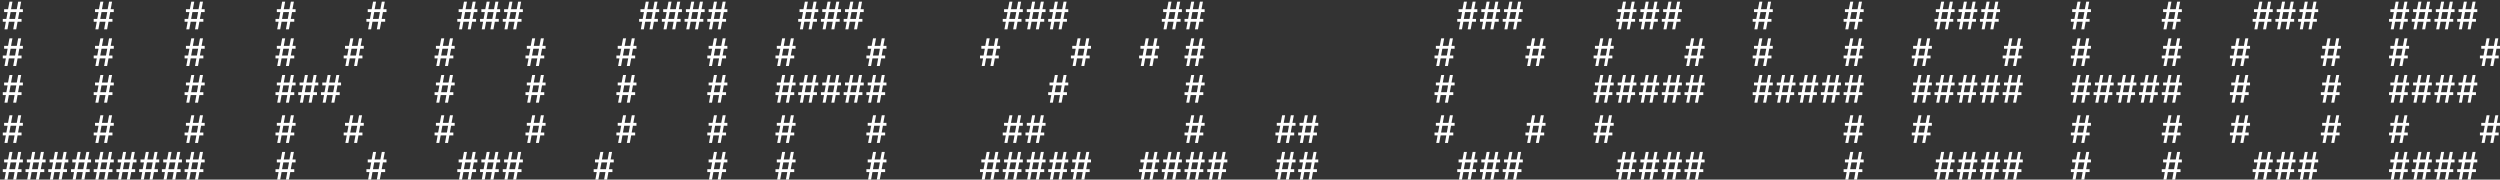 <?xml version="1.0" encoding="UTF-8"?> <svg xmlns="http://www.w3.org/2000/svg" width="682" height="49" viewBox="0 0 682 49" fill="none"><rect x="0" y="0" width="682" height="49" fill="#333333" stroke="none"/><path d="M1.226 8L1.599 5.932H0.761V5.157H1.733L2.074 3.296H1.123V2.51H2.198L2.581 0.452H3.398L3.015 2.51H4.576L4.959 0.452H5.776L5.393 2.51H6.241V3.296H5.269L4.928 5.157H5.879V5.932H4.794L4.421 8H3.605L3.977 5.932H2.416L2.043 8H1.226ZM2.55 5.157H4.111L4.452 3.296H2.891L2.55 5.157ZM26.025 8L26.397 5.932H25.56V5.157H26.532L26.873 3.296H25.922V2.51H26.997L27.38 0.452H28.196L27.814 2.51H29.375L29.758 0.452H30.575L30.192 2.51H31.04V3.296H30.068L29.727 5.157H30.678V5.932H29.592L29.22 8H28.403L28.775 5.932H27.214L26.842 8H26.025ZM27.349 5.157H28.91L29.251 3.296H27.69L27.349 5.157ZM50.824 8L51.196 5.932H50.358V5.157H51.33L51.672 3.296H50.72V2.51H51.796L52.178 0.452H52.995L52.612 2.51H54.174L54.556 0.452H55.373L54.991 2.51H55.838V3.296H54.867L54.525 5.157H55.477V5.932H54.391L54.019 8H53.202L53.574 5.932H52.013L51.641 8H50.824ZM52.147 5.157H53.709L54.05 3.296H52.488L52.147 5.157ZM75.622 8L75.995 5.932H75.157V5.157H76.129L76.47 3.296H75.519V2.51H76.594L76.977 0.452H77.794L77.411 2.51H78.972L79.355 0.452H80.172L79.789 2.51H80.637V3.296H79.665L79.324 5.157H80.275V5.932H79.189L78.817 8H78.001L78.373 5.932H76.811L76.439 8H75.622ZM76.946 5.157H78.507L78.848 3.296H77.287L76.946 5.157ZM100.421 8L100.793 5.932H99.956V5.157H100.928L101.269 3.296H100.318V2.51H101.393L101.775 0.452H102.592L102.21 2.51H103.771L104.154 0.452H104.97L104.588 2.51H105.436V3.296H104.464L104.123 5.157H105.074V5.932H103.988L103.616 8H102.799L103.171 5.932H101.61L101.238 8H100.421ZM101.744 5.157H103.306L103.647 3.296H102.086L101.744 5.157ZM125.22 8L125.592 5.932H124.754V5.157H125.726L126.067 3.296H125.116V2.51H126.192L126.574 0.452H127.391L127.008 2.51H128.57L128.952 0.452H129.769L129.386 2.51H130.234V3.296H129.262L128.921 5.157H129.872V5.932H128.787L128.415 8H127.598L127.97 5.932H126.409L126.036 8H125.22ZM126.543 5.157H128.104L128.446 3.296H126.884L126.543 5.157ZM131.419 8L131.792 5.932H130.954V5.157H131.926L132.267 3.296H131.316V2.51H132.391L132.774 0.452H133.591L133.208 2.51H134.769L135.152 0.452H135.969L135.586 2.51H136.434V3.296H135.462L135.121 5.157H136.072V5.932H134.986L134.614 8H133.797L134.17 5.932H132.608L132.236 8H131.419ZM132.743 5.157H134.304L134.645 3.296H133.084L132.743 5.157ZM137.619 8L137.991 5.932H137.154V5.157H138.126L138.467 3.296H137.516V2.51H138.591L138.973 0.452H139.79L139.408 2.51H140.969L141.352 0.452H142.168L141.786 2.51H142.634V3.296H141.662L141.321 5.157H142.272V5.932H141.186L140.814 8H139.997L140.369 5.932H138.808L138.436 8H137.619ZM138.942 5.157H140.504L140.845 3.296H139.284L138.942 5.157ZM174.817 8L175.189 5.932H174.352V5.157H175.324L175.665 3.296H174.714V2.51H175.789L176.171 0.452H176.988L176.606 2.51H178.167L178.549 0.452H179.366L178.984 2.51H179.832V3.296H178.86L178.518 5.157H179.47V5.932H178.384L178.012 8H177.195L177.567 5.932H176.006L175.634 8H174.817ZM176.14 5.157H177.702L178.043 3.296H176.482L176.14 5.157ZM181.017 8L181.389 5.932H180.551V5.157H181.523L181.864 3.296H180.913V2.51H181.988L182.371 0.452H183.188L182.805 2.51H184.367L184.749 0.452H185.566L185.183 2.51H186.031V3.296H185.059L184.718 5.157H185.669V5.932H184.584L184.211 8H183.395L183.767 5.932H182.206L181.833 8H181.017ZM182.34 5.157H183.901L184.242 3.296H182.681L182.34 5.157ZM187.216 8L187.588 5.932H186.751V5.157H187.723L188.064 3.296H187.113V2.51H188.188L188.571 0.452H189.388L189.005 2.51H190.566L190.949 0.452H191.766L191.383 2.51H192.231V3.296H191.259L190.918 5.157H191.869V5.932H190.783L190.411 8H189.594L189.967 5.932H188.405L188.033 8H187.216ZM188.54 5.157H190.101L190.442 3.296H188.881L188.54 5.157ZM193.416 8L193.788 5.932H192.951V5.157H193.923L194.264 3.296H193.312V2.51H194.388L194.77 0.452H195.587L195.205 2.51H196.766L197.148 0.452H197.965L197.583 2.51H198.431V3.296H197.459L197.117 5.157H198.069V5.932H196.983L196.611 8H195.794L196.166 5.932H194.605L194.233 8H193.416ZM194.739 5.157H196.301L196.642 3.296H195.081L194.739 5.157ZM218.215 8L218.587 5.932H217.749V5.157H218.721L219.062 3.296H218.111V2.51H219.186L219.569 0.452H220.386L220.003 2.51H221.565L221.947 0.452H222.764L222.381 2.51H223.229V3.296H222.257L221.916 5.157H222.867V5.932H221.782L221.409 8H220.593L220.965 5.932H219.404L219.031 8H218.215ZM219.538 5.157H221.099L221.44 3.296H219.879L219.538 5.157ZM224.414 8L224.786 5.932H223.949V5.157H224.921L225.262 3.296H224.311V2.51H225.386L225.769 0.452H226.585L226.203 2.51H227.764L228.147 0.452H228.964L228.581 2.51H229.429V3.296H228.457L228.116 5.157H229.067V5.932H227.981L227.609 8H226.792L227.164 5.932H225.603L225.231 8H224.414ZM225.738 5.157H227.299L227.64 3.296H226.079L225.738 5.157ZM230.614 8L230.986 5.932H230.149V5.157H231.12L231.462 3.296H230.51V2.51H231.586L231.968 0.452H232.785L232.403 2.51H233.964L234.346 0.452H235.163L234.781 2.51H235.628V3.296H234.657L234.315 5.157H235.267V5.932H234.181L233.809 8H232.992L233.364 5.932H231.803L231.431 8H230.614ZM231.937 5.157H233.499L233.84 3.296H232.279L231.937 5.157ZM274.011 8L274.384 5.932H273.546V5.157H274.518L274.859 3.296H273.908V2.51H274.983L275.366 0.452H276.183L275.8 2.51H277.361L277.744 0.452H278.561L278.178 2.51H279.026V3.296H278.054L277.713 5.157H278.664V5.932H277.579L277.206 8H276.39L276.762 5.932H275.2L274.828 8H274.011ZM275.335 5.157H276.896L277.237 3.296H275.676L275.335 5.157ZM280.211 8L280.583 5.932H279.746V5.157H280.718L281.059 3.296H280.108V2.51H281.183L281.566 0.452H282.382L282 2.51H283.561L283.944 0.452H284.76L284.378 2.51H285.226V3.296H284.254L283.913 5.157H284.864V5.932H283.778L283.406 8H282.589L282.961 5.932H281.4L281.028 8H280.211ZM281.535 5.157H283.096L283.437 3.296H281.876L281.535 5.157ZM286.411 8L286.783 5.932H285.946V5.157H286.917L287.259 3.296H286.307V2.51H287.383L287.765 0.452H288.582L288.2 2.51H289.761L290.143 0.452H290.96L290.578 2.51H291.425V3.296H290.454L290.112 5.157H291.064V5.932H289.978L289.606 8H288.789L289.161 5.932H287.6L287.228 8H286.411ZM287.734 5.157H289.295L289.637 3.296H288.075L287.734 5.157ZM317.409 8L317.781 5.932H316.944V5.157H317.916L318.257 3.296H317.306V2.51H318.381L318.764 0.452H319.58L319.198 2.51H320.759L321.142 0.452H321.958L321.576 2.51H322.424V3.296H321.452L321.111 5.157H322.062V5.932H320.976L320.604 8H319.787L320.159 5.932H318.598L318.226 8H317.409ZM318.733 5.157H320.294L320.635 3.296H319.074L318.733 5.157ZM323.609 8L323.981 5.932H323.143V5.157H324.115L324.457 3.296H323.505V2.51H324.581L324.963 0.452H325.78L325.397 2.51H326.959L327.341 0.452H328.158L327.776 2.51H328.623V3.296H327.651L327.31 5.157H328.261V5.932H327.176L326.804 8H325.987L326.359 5.932H324.798L324.426 8H323.609ZM324.932 5.157H326.493L326.835 3.296H325.273L324.932 5.157ZM398.005 8L398.377 5.932H397.539V5.157H398.511L398.852 3.296H397.901V2.51H398.977L399.359 0.452H400.176L399.793 2.51H401.355L401.737 0.452H402.554L402.171 2.51H403.019V3.296H402.047L401.706 5.157H402.657V5.932H401.572L401.2 8H400.383L400.755 5.932H399.194L398.821 8H398.005ZM399.328 5.157H400.889L401.231 3.296H399.669L399.328 5.157ZM404.204 8L404.576 5.932H403.739V5.157H404.711L405.052 3.296H404.101V2.51H405.176L405.559 0.452H406.376L405.993 2.51H407.554L407.937 0.452H408.754L408.371 2.51H409.219V3.296H408.247L407.906 5.157H408.857V5.932H407.771L407.399 8H406.582L406.955 5.932H405.393L405.021 8H404.204ZM405.528 5.157H407.089L407.43 3.296H405.869L405.528 5.157ZM410.404 8L410.776 5.932H409.939V5.157H410.911L411.252 3.296H410.301V2.51H411.376L411.758 0.452H412.575L412.193 2.51H413.754L414.136 0.452H414.953L414.571 2.51H415.419V3.296H414.447L414.105 5.157H415.057V5.932H413.971L413.599 8H412.782L413.154 5.932H411.593L411.221 8H410.404ZM411.727 5.157H413.289L413.63 3.296H412.069L411.727 5.157ZM441.402 8L441.774 5.932H440.937V5.157H441.909L442.25 3.296H441.299V2.51H442.374L442.757 0.452H443.574L443.191 2.51H444.752L445.135 0.452H445.952L445.569 2.51H446.417V3.296H445.445L445.104 5.157H446.055V5.932H444.969L444.597 8H443.78L444.153 5.932H442.591L442.219 8H441.402ZM442.726 5.157H444.287L444.628 3.296H443.067L442.726 5.157ZM447.602 8L447.974 5.932H447.137V5.157H448.109L448.45 3.296H447.498V2.51H448.574L448.956 0.452H449.773L449.391 2.51H450.952L451.334 0.452H452.151L451.769 2.51H452.617V3.296H451.645L451.303 5.157H452.255V5.932H451.169L450.797 8H449.98L450.352 5.932H448.791L448.419 8H447.602ZM448.925 5.157H450.487L450.828 3.296H449.267L448.925 5.157ZM453.802 8L454.174 5.932H453.336V5.157H454.308L454.649 3.296H453.698V2.51H454.773L455.156 0.452H455.973L455.59 2.51H457.152L457.534 0.452H458.351L457.968 2.51H458.816V3.296H457.844L457.503 5.157H458.454V5.932H457.369L456.996 8H456.18L456.552 5.932H454.991L454.618 8H453.802ZM455.125 5.157H456.686L457.027 3.296H455.466L455.125 5.157ZM478.6 8L478.972 5.932H478.135V5.157H479.107L479.448 3.296H478.497V2.51H479.572L479.955 0.452H480.771L480.389 2.51H481.95L482.333 0.452H483.15L482.767 2.51H483.615V3.296H482.643L482.302 5.157H483.253V5.932H482.167L481.795 8H480.978L481.35 5.932H479.789L479.417 8H478.6ZM479.924 5.157H481.485L481.826 3.296H480.265L479.924 5.157ZM503.399 8L503.771 5.932H502.934V5.157H503.905L504.247 3.296H503.295V2.51H504.371L504.753 0.452H505.57L505.188 2.51H506.749L507.131 0.452H507.948L507.566 2.51H508.413V3.296H507.442L507.1 5.157H508.052V5.932H506.966L506.594 8H505.777L506.149 5.932H504.588L504.216 8H503.399ZM504.722 5.157H506.284L506.625 3.296H505.063L504.722 5.157ZM528.197 8L528.57 5.932H527.732V5.157H528.704L529.045 3.296H528.094V2.51H529.169L529.552 0.452H530.369L529.986 2.51H531.547L531.93 0.452H532.747L532.364 2.51H533.212V3.296H532.24L531.899 5.157H532.85V5.932H531.765L531.392 8H530.576L530.948 5.932H529.387L529.014 8H528.197ZM529.521 5.157H531.082L531.423 3.296H529.862L529.521 5.157ZM534.397 8L534.769 5.932H533.932V5.157H534.904L535.245 3.296H534.294V2.51H535.369L535.752 0.452H536.568L536.186 2.51H537.747L538.13 0.452H538.946L538.564 2.51H539.412V3.296H538.44L538.099 5.157H539.05V5.932H537.964L537.592 8H536.775L537.147 5.932H535.586L535.214 8H534.397ZM535.721 5.157H537.282L537.623 3.296H536.062L535.721 5.157ZM540.597 8L540.969 5.932H540.131V5.157H541.103L541.445 3.296H540.493V2.51H541.569L541.951 0.452H542.768L542.385 2.51H543.947L544.329 0.452H545.146L544.764 2.51H545.611V3.296H544.639L544.298 5.157H545.25V5.932H544.164L543.792 8H542.975L543.347 5.932H541.786L541.414 8H540.597ZM541.92 5.157H543.481L543.823 3.296H542.261L541.92 5.157ZM565.395 8L565.768 5.932H564.93V5.157H565.902L566.243 3.296H565.292V2.51H566.367L566.75 0.452H567.567L567.184 2.51H568.745L569.128 0.452H569.945L569.562 2.51H570.41V3.296H569.438L569.097 5.157H570.048V5.932H568.963L568.59 8H567.773L568.146 5.932H566.584L566.212 8H565.395ZM566.719 5.157H568.28L568.621 3.296H567.06L566.719 5.157ZM590.194 8L590.566 5.932H589.729V5.157H590.701L591.042 3.296H590.091V2.51H591.166L591.549 0.452H592.365L591.983 2.51H593.544L593.927 0.452H594.743L594.361 2.51H595.209V3.296H594.237L593.896 5.157H594.847V5.932H593.761L593.389 8H592.572L592.944 5.932H591.383L591.011 8H590.194ZM591.517 5.157H593.079L593.42 3.296H591.859L591.517 5.157ZM614.993 8L615.365 5.932H614.527V5.157H615.499L615.841 3.296H614.889V2.51H615.965L616.347 0.452H617.164L616.781 2.51H618.343L618.725 0.452H619.542L619.16 2.51H620.007V3.296H619.035L618.694 5.157H619.645V5.932H618.56L618.188 8H617.371L617.743 5.932H616.182L615.81 8H614.993ZM616.316 5.157H617.877L618.219 3.296H616.657L616.316 5.157ZM621.192 8L621.565 5.932H620.727V5.157H621.699L622.04 3.296H621.089V2.51H622.164L622.547 0.452H623.364L622.981 2.51H624.542L624.925 0.452H625.742L625.359 2.51H626.207V3.296H625.235L624.894 5.157H625.845V5.932H624.759L624.387 8H623.57L623.943 5.932H622.381L622.009 8H621.192ZM622.516 5.157H624.077L624.418 3.296H622.857L622.516 5.157ZM627.392 8L627.764 5.932H626.927V5.157H627.899L628.24 3.296H627.289V2.51H628.364L628.746 0.452H629.563L629.181 2.51H630.742L631.125 0.452H631.941L631.559 2.51H632.407V3.296H631.435L631.094 5.157H632.045V5.932H630.959L630.587 8H629.77L630.142 5.932H628.581L628.209 8H627.392ZM628.715 5.157H630.277L630.618 3.296H629.057L628.715 5.157ZM652.191 8L652.563 5.932H651.725V5.157H652.697L653.038 3.296H652.087V2.51H653.163L653.545 0.452H654.362L653.979 2.51H655.541L655.923 0.452H656.74L656.357 2.51H657.205V3.296H656.233L655.892 5.157H656.843V5.932H655.758L655.386 8H654.569L654.941 5.932H653.38L653.007 8H652.191ZM653.514 5.157H655.075L655.417 3.296H653.855L653.514 5.157ZM658.39 8L658.762 5.932H657.925V5.157H658.897L659.238 3.296H658.287V2.51H659.362L659.745 0.452H660.562L660.179 2.51H661.74L662.123 0.452H662.94L662.557 2.51H663.405V3.296H662.433L662.092 5.157H663.043V5.932H661.957L661.585 8H660.768L661.141 5.932H659.579L659.207 8H658.39ZM659.714 5.157H661.275L661.616 3.296H660.055L659.714 5.157ZM664.59 8L664.962 5.932H664.125V5.157H665.097L665.438 3.296H664.487V2.51H665.562L665.944 0.452H666.761L666.379 2.51H667.94L668.322 0.452H669.139L668.757 2.51H669.605V3.296H668.633L668.291 5.157H669.243V5.932H668.157L667.785 8H666.968L667.34 5.932H665.779L665.407 8H664.59ZM665.913 5.157H667.475L667.816 3.296H666.255L665.913 5.157ZM670.79 8L671.162 5.932H670.324V5.157H671.296L671.637 3.296H670.686V2.51H671.761L672.144 0.452H672.961L672.578 2.51H674.14L674.522 0.452H675.339L674.956 2.51H675.804V3.296H674.832L674.491 5.157H675.442V5.932H674.357L673.984 8H673.168L673.54 5.932H671.979L671.606 8H670.79ZM672.113 5.157H673.674L674.015 3.296H672.454L672.113 5.157ZM1.226 18L1.599 15.932H0.761V15.157H1.733L2.074 13.296H1.123V12.51H2.198L2.581 10.452H3.398L3.015 12.51H4.576L4.959 10.452H5.776L5.393 12.51H6.241V13.296H5.269L4.928 15.157H5.879V15.932H4.794L4.421 18H3.605L3.977 15.932H2.416L2.043 18H1.226ZM2.55 15.157H4.111L4.452 13.296H2.891L2.55 15.157ZM26.025 18L26.397 15.932H25.56V15.157H26.532L26.873 13.296H25.922V12.51H26.997L27.38 10.452H28.196L27.814 12.51H29.375L29.758 10.452H30.575L30.192 12.51H31.04V13.296H30.068L29.727 15.157H30.678V15.932H29.592L29.22 18H28.403L28.775 15.932H27.214L26.842 18H26.025ZM27.349 15.157H28.91L29.251 13.296H27.69L27.349 15.157ZM50.824 18L51.196 15.932H50.358V15.157H51.33L51.672 13.296H50.72V12.51H51.796L52.178 10.452H52.995L52.612 12.51H54.174L54.556 10.452H55.373L54.991 12.51H55.838V13.296H54.867L54.525 15.157H55.477V15.932H54.391L54.019 18H53.202L53.574 15.932H52.013L51.641 18H50.824ZM52.147 15.157H53.709L54.05 13.296H52.488L52.147 15.157ZM75.622 18L75.995 15.932H75.157V15.157H76.129L76.47 13.296H75.519V12.51H76.594L76.977 10.452H77.794L77.411 12.51H78.972L79.355 10.452H80.172L79.789 12.51H80.637V13.296H79.665L79.324 15.157H80.275V15.932H79.189L78.817 18H78.001L78.373 15.932H76.811L76.439 18H75.622ZM76.946 15.157H78.507L78.848 13.296H77.287L76.946 15.157ZM94.221 18L94.594 15.932H93.756V15.157H94.728L95.069 13.296H94.118V12.51H95.193L95.576 10.452H96.393L96.01 12.51H97.571L97.954 10.452H98.771L98.388 12.51H99.236V13.296H98.264L97.923 15.157H98.874V15.932H97.788L97.416 18H96.599L96.972 15.932H95.41L95.038 18H94.221ZM95.545 15.157H97.106L97.447 13.296H95.886L95.545 15.157ZM119.02 18L119.392 15.932H118.555V15.157H119.527L119.868 13.296H118.917V12.51H119.992L120.374 10.452H121.191L120.809 12.51H122.37L122.753 10.452H123.569L123.187 12.51H124.035V13.296H123.063L122.722 15.157H123.673V15.932H122.587L122.215 18H121.398L121.77 15.932H120.209L119.837 18H119.02ZM120.343 15.157H121.905L122.246 13.296H120.685L120.343 15.157ZM143.819 18L144.191 15.932H143.353V15.157H144.325L144.666 13.296H143.715V12.51H144.791L145.173 10.452H145.99L145.607 12.51H147.169L147.551 10.452H148.368L147.985 12.51H148.833V13.296H147.861L147.52 15.157H148.471V15.932H147.386L147.014 18H146.197L146.569 15.932H145.008L144.635 18H143.819ZM145.142 15.157H146.703L147.045 13.296H145.483L145.142 15.157ZM168.617 18L168.989 15.932H168.152V15.157H169.124L169.465 13.296H168.514V12.51H169.589L169.972 10.452H170.789L170.406 12.51H171.967L172.35 10.452H173.167L172.784 12.51H173.632V13.296H172.66L172.319 15.157H173.27V15.932H172.184L171.812 18H170.995L171.368 15.932H169.806L169.434 18H168.617ZM169.941 15.157H171.502L171.843 13.296H170.282L169.941 15.157ZM193.416 18L193.788 15.932H192.951V15.157H193.923L194.264 13.296H193.312V12.51H194.388L194.77 10.452H195.587L195.205 12.51H196.766L197.148 10.452H197.965L197.583 12.51H198.431V13.296H197.459L197.117 15.157H198.069V15.932H196.983L196.611 18H195.794L196.166 15.932H194.605L194.233 18H193.416ZM194.739 15.157H196.301L196.642 13.296H195.081L194.739 15.157ZM212.015 18L212.387 15.932H211.55V15.157H212.521L212.863 13.296H211.911V12.51H212.987L213.369 10.452H214.186L213.804 12.51H215.365L215.747 10.452H216.564L216.182 12.51H217.03V13.296H216.058L215.716 15.157H216.668V15.932H215.582L215.21 18H214.393L214.765 15.932H213.204L212.832 18H212.015ZM213.338 15.157H214.9L215.241 13.296H213.68L213.338 15.157ZM236.813 18L237.186 15.932H236.348V15.157H237.32L237.661 13.296H236.71V12.51H237.785L238.168 10.452H238.985L238.602 12.51H240.163L240.546 10.452H241.363L240.98 12.51H241.828V13.296H240.856L240.515 15.157H241.466V15.932H240.381L240.008 18H239.192L239.564 15.932H238.003L237.63 18H236.813ZM238.137 15.157H239.698L240.039 13.296H238.478L238.137 15.157ZM267.812 18L268.184 15.932H267.347V15.157H268.318L268.66 13.296H267.708V12.51H268.784L269.166 10.452H269.983L269.601 12.51H271.162L271.544 10.452H272.361L271.979 12.51H272.826V13.296H271.855L271.513 15.157H272.465V15.932H271.379L271.007 18H270.19L270.562 15.932H269.001L268.629 18H267.812ZM269.135 15.157H270.696L271.038 13.296H269.476L269.135 15.157ZM292.61 18L292.983 15.932H292.145V15.157H293.117L293.458 13.296H292.507V12.51H293.582L293.965 10.452H294.782L294.399 12.51H295.96L296.343 10.452H297.16L296.777 12.51H297.625V13.296H296.653L296.312 15.157H297.263V15.932H296.178L295.805 18H294.989L295.361 15.932H293.799L293.427 18H292.61ZM293.934 15.157H295.495L295.836 13.296H294.275L293.934 15.157ZM311.209 18L311.582 15.932H310.744V15.157H311.716L312.057 13.296H311.106V12.51H312.181L312.564 10.452H313.381L312.998 12.51H314.559L314.942 10.452H315.759L315.376 12.51H316.224V13.296H315.252L314.911 15.157H315.862V15.932H314.777L314.404 18H313.587L313.96 15.932H312.398L312.026 18H311.209ZM312.533 15.157H314.094L314.435 13.296H312.874L312.533 15.157ZM323.609 18L323.981 15.932H323.143V15.157H324.115L324.457 13.296H323.505V12.51H324.581L324.963 10.452H325.78L325.397 12.51H326.959L327.341 10.452H328.158L327.776 12.51H328.623V13.296H327.651L327.31 15.157H328.261V15.932H327.176L326.804 18H325.987L326.359 15.932H324.798L324.426 18H323.609ZM324.932 15.157H326.493L326.835 13.296H325.273L324.932 15.157ZM391.805 18L392.177 15.932H391.34V15.157H392.312L392.653 13.296H391.702V12.51H392.777L393.159 10.452H393.976L393.594 12.51H395.155L395.538 10.452H396.354L395.972 12.51H396.82V13.296H395.848L395.506 15.157H396.458V15.932H395.372L395 18H394.183L394.555 15.932H392.994L392.622 18H391.805ZM393.128 15.157H394.69L395.031 13.296H393.47L393.128 15.157ZM416.604 18L416.976 15.932H416.138V15.157H417.11L417.451 13.296H416.5V12.51H417.576L417.958 10.452H418.775L418.392 12.51H419.954L420.336 10.452H421.153L420.77 12.51H421.618V13.296H420.646L420.305 15.157H421.256V15.932H420.171L419.798 18H418.982L419.354 15.932H417.793L417.42 18H416.604ZM417.927 15.157H419.488L419.83 13.296H418.268L417.927 15.157ZM435.203 18L435.575 15.932H434.737V15.157H435.709L436.05 13.296H435.099V12.51H436.174L436.557 10.452H437.374L436.991 12.51H438.553L438.935 10.452H439.752L439.369 12.51H440.217V13.296H439.245L438.904 15.157H439.855V15.932H438.77L438.397 18H437.581L437.953 15.932H436.392L436.019 18H435.203ZM436.526 15.157H438.087L438.428 13.296H436.867L436.526 15.157ZM460.001 18L460.373 15.932H459.536V15.157H460.508L460.849 13.296H459.898V12.51H460.973L461.356 10.452H462.172L461.79 12.51H463.351L463.734 10.452H464.551L464.168 12.51H465.016V13.296H464.044L463.703 15.157H464.654V15.932H463.568L463.196 18H462.379L462.752 15.932H461.19L460.818 18H460.001ZM461.325 15.157H462.886L463.227 13.296H461.666L461.325 15.157ZM478.6 18L478.972 15.932H478.135V15.157H479.107L479.448 13.296H478.497V12.51H479.572L479.955 10.452H480.771L480.389 12.51H481.95L482.333 10.452H483.15L482.767 12.51H483.615V13.296H482.643L482.302 15.157H483.253V15.932H482.167L481.795 18H480.978L481.35 15.932H479.789L479.417 18H478.6ZM479.924 15.157H481.485L481.826 13.296H480.265L479.924 15.157ZM503.399 18L503.771 15.932H502.934V15.157H503.905L504.247 13.296H503.295V12.51H504.371L504.753 10.452H505.57L505.188 12.51H506.749L507.131 10.452H507.948L507.566 12.51H508.413V13.296H507.442L507.1 15.157H508.052V15.932H506.966L506.594 18H505.777L506.149 15.932H504.588L504.216 18H503.399ZM504.722 15.157H506.284L506.625 13.296H505.063L504.722 15.157ZM521.998 18L522.37 15.932H521.532V15.157H522.504L522.846 13.296H521.894V12.51H522.97L523.352 10.452H524.169L523.786 12.51H525.348L525.73 10.452H526.547L526.165 12.51H527.012V13.296H526.04L525.699 15.157H526.651V15.932H525.565L525.193 18H524.376L524.748 15.932H523.187L522.815 18H521.998ZM523.321 15.157H524.882L525.224 13.296H523.662L523.321 15.157ZM546.796 18L547.169 15.932H546.331V15.157H547.303L547.644 13.296H546.693V12.51H547.768L548.151 10.452H548.968L548.585 12.51H550.146L550.529 10.452H551.346L550.963 12.51H551.811V13.296H550.839L550.498 15.157H551.449V15.932H550.364L549.991 18H549.174L549.547 15.932H547.985L547.613 18H546.796ZM548.12 15.157H549.681L550.022 13.296H548.461L548.12 15.157ZM565.395 18L565.768 15.932H564.93V15.157H565.902L566.243 13.296H565.292V12.51H566.367L566.75 10.452H567.567L567.184 12.51H568.745L569.128 10.452H569.945L569.562 12.51H570.41V13.296H569.438L569.097 15.157H570.048V15.932H568.963L568.59 18H567.773L568.146 15.932H566.584L566.212 18H565.395ZM566.719 15.157H568.28L568.621 13.296H567.06L566.719 15.157ZM590.194 18L590.566 15.932H589.729V15.157H590.701L591.042 13.296H590.091V12.51H591.166L591.549 10.452H592.365L591.983 12.51H593.544L593.927 10.452H594.743L594.361 12.51H595.209V13.296H594.237L593.896 15.157H594.847V15.932H593.761L593.389 18H592.572L592.944 15.932H591.383L591.011 18H590.194ZM591.517 15.157H593.079L593.42 13.296H591.859L591.517 15.157ZM608.793 18L609.165 15.932H608.328V15.157H609.3L609.641 13.296H608.69V12.51H609.765L610.147 10.452H610.964L610.582 12.51H612.143L612.526 10.452H613.342L612.96 12.51H613.808V13.296H612.836L612.495 15.157H613.446V15.932H612.36L611.988 18H611.171L611.543 15.932H609.982L609.61 18H608.793ZM610.116 15.157H611.678L612.019 13.296H610.458L610.116 15.157ZM633.592 18L633.964 15.932H633.126V15.157H634.098L634.439 13.296H633.488V12.51H634.564L634.946 10.452H635.763L635.38 12.51H636.942L637.324 10.452H638.141L637.758 12.51H638.606V13.296H637.634L637.293 15.157H638.244V15.932H637.159L636.787 18H635.97L636.342 15.932H634.781L634.408 18H633.592ZM634.915 15.157H636.476L636.818 13.296H635.256L634.915 15.157ZM652.191 18L652.563 15.932H651.725V15.157H652.697L653.038 13.296H652.087V12.51H653.163L653.545 10.452H654.362L653.979 12.51H655.541L655.923 10.452H656.74L656.357 12.51H657.205V13.296H656.233L655.892 15.157H656.843V15.932H655.758L655.386 18H654.569L654.941 15.932H653.38L653.007 18H652.191ZM653.514 15.157H655.075L655.417 13.296H653.855L653.514 15.157ZM676.989 18L677.361 15.932H676.524V15.157H677.496L677.837 13.296H676.886V12.51H677.961L678.344 10.452H679.161L678.778 12.51H680.339L680.722 10.452H681.539L681.156 12.51H682.004V13.296H681.032L680.691 15.157H681.642V15.932H680.556L680.184 18H679.367L679.74 15.932H678.178L677.806 18H676.989ZM678.313 15.157H679.874L680.215 13.296H678.654L678.313 15.157ZM1.226 28L1.599 25.932H0.761V25.157H1.733L2.074 23.296H1.123V22.51H2.198L2.581 20.452H3.398L3.015 22.51H4.576L4.959 20.452H5.776L5.393 22.51H6.241V23.296H5.269L4.928 25.157H5.879V25.932H4.794L4.421 28H3.605L3.977 25.932H2.416L2.043 28H1.226ZM2.55 25.157H4.111L4.452 23.296H2.891L2.55 25.157ZM26.025 28L26.397 25.932H25.56V25.157H26.532L26.873 23.296H25.922V22.51H26.997L27.38 20.452H28.196L27.814 22.51H29.375L29.758 20.452H30.575L30.192 22.51H31.04V23.296H30.068L29.727 25.157H30.678V25.932H29.592L29.22 28H28.403L28.775 25.932H27.214L26.842 28H26.025ZM27.349 25.157H28.91L29.251 23.296H27.69L27.349 25.157ZM50.824 28L51.196 25.932H50.358V25.157H51.33L51.672 23.296H50.72V22.51H51.796L52.178 20.452H52.995L52.612 22.51H54.174L54.556 20.452H55.373L54.991 22.51H55.838V23.296H54.867L54.525 25.157H55.477V25.932H54.391L54.019 28H53.202L53.574 25.932H52.013L51.641 28H50.824ZM52.147 25.157H53.709L54.05 23.296H52.488L52.147 25.157ZM75.622 28L75.995 25.932H75.157V25.157H76.129L76.47 23.296H75.519V22.51H76.594L76.977 20.452H77.794L77.411 22.51H78.972L79.355 20.452H80.172L79.789 22.51H80.637V23.296H79.665L79.324 25.157H80.275V25.932H79.189L78.817 28H78.001L78.373 25.932H76.811L76.439 28H75.622ZM76.946 25.157H78.507L78.848 23.296H77.287L76.946 25.157ZM81.822 28L82.194 25.932H81.357V25.157H82.329L82.67 23.296H81.719V22.51H82.794L83.177 20.452H83.993L83.611 22.51H85.172L85.555 20.452H86.371L85.989 22.51H86.837V23.296H85.865L85.524 25.157H86.475V25.932H85.389L85.017 28H84.2L84.572 25.932H83.011L82.639 28H81.822ZM83.145 25.157H84.707L85.048 23.296H83.487L83.145 25.157ZM88.022 28L88.394 25.932H87.556V25.157H88.528L88.87 23.296H87.918V22.51H88.994L89.376 20.452H90.193L89.81 22.51H91.372L91.754 20.452H92.571L92.189 22.51H93.036V23.296H92.064L91.723 25.157H92.674V25.932H91.589L91.217 28H90.4L90.772 25.932H89.211L88.838 28H88.022ZM89.345 25.157H90.906L91.248 23.296H89.686L89.345 25.157ZM119.02 28L119.392 25.932H118.555V25.157H119.527L119.868 23.296H118.917V22.51H119.992L120.374 20.452H121.191L120.809 22.51H122.37L122.753 20.452H123.569L123.187 22.51H124.035V23.296H123.063L122.722 25.157H123.673V25.932H122.587L122.215 28H121.398L121.77 25.932H120.209L119.837 28H119.02ZM120.343 25.157H121.905L122.246 23.296H120.685L120.343 25.157ZM143.819 28L144.191 25.932H143.353V25.157H144.325L144.666 23.296H143.715V22.51H144.791L145.173 20.452H145.99L145.607 22.51H147.169L147.551 20.452H148.368L147.985 22.51H148.833V23.296H147.861L147.52 25.157H148.471V25.932H147.386L147.014 28H146.197L146.569 25.932H145.008L144.635 28H143.819ZM145.142 25.157H146.703L147.045 23.296H145.483L145.142 25.157ZM168.617 28L168.989 25.932H168.152V25.157H169.124L169.465 23.296H168.514V22.51H169.589L169.972 20.452H170.789L170.406 22.51H171.967L172.35 20.452H173.167L172.784 22.51H173.632V23.296H172.66L172.319 25.157H173.27V25.932H172.184L171.812 28H170.995L171.368 25.932H169.806L169.434 28H168.617ZM169.941 25.157H171.502L171.843 23.296H170.282L169.941 25.157ZM193.416 28L193.788 25.932H192.951V25.157H193.923L194.264 23.296H193.312V22.51H194.388L194.77 20.452H195.587L195.205 22.51H196.766L197.148 20.452H197.965L197.583 22.51H198.431V23.296H197.459L197.117 25.157H198.069V25.932H196.983L196.611 28H195.794L196.166 25.932H194.605L194.233 28H193.416ZM194.739 25.157H196.301L196.642 23.296H195.081L194.739 25.157ZM212.015 28L212.387 25.932H211.55V25.157H212.521L212.863 23.296H211.911V22.51H212.987L213.369 20.452H214.186L213.804 22.51H215.365L215.747 20.452H216.564L216.182 22.51H217.03V23.296H216.058L215.716 25.157H216.668V25.932H215.582L215.21 28H214.393L214.765 25.932H213.204L212.832 28H212.015ZM213.338 25.157H214.9L215.241 23.296H213.68L213.338 25.157ZM218.215 28L218.587 25.932H217.749V25.157H218.721L219.062 23.296H218.111V22.51H219.186L219.569 20.452H220.386L220.003 22.51H221.565L221.947 20.452H222.764L222.381 22.51H223.229V23.296H222.257L221.916 25.157H222.867V25.932H221.782L221.409 28H220.593L220.965 25.932H219.404L219.031 28H218.215ZM219.538 25.157H221.099L221.44 23.296H219.879L219.538 25.157ZM224.414 28L224.786 25.932H223.949V25.157H224.921L225.262 23.296H224.311V22.51H225.386L225.769 20.452H226.585L226.203 22.51H227.764L228.147 20.452H228.964L228.581 22.51H229.429V23.296H228.457L228.116 25.157H229.067V25.932H227.981L227.609 28H226.792L227.164 25.932H225.603L225.231 28H224.414ZM225.738 25.157H227.299L227.64 23.296H226.079L225.738 25.157ZM230.614 28L230.986 25.932H230.149V25.157H231.12L231.462 23.296H230.51V22.51H231.586L231.968 20.452H232.785L232.403 22.51H233.964L234.346 20.452H235.163L234.781 22.51H235.628V23.296H234.657L234.315 25.157H235.267V25.932H234.181L233.809 28H232.992L233.364 25.932H231.803L231.431 28H230.614ZM231.937 25.157H233.499L233.84 23.296H232.279L231.937 25.157ZM236.813 28L237.186 25.932H236.348V25.157H237.32L237.661 23.296H236.71V22.51H237.785L238.168 20.452H238.985L238.602 22.51H240.163L240.546 20.452H241.363L240.98 22.51H241.828V23.296H240.856L240.515 25.157H241.466V25.932H240.381L240.008 28H239.192L239.564 25.932H238.003L237.63 28H236.813ZM238.137 25.157H239.698L240.039 23.296H238.478L238.137 25.157ZM286.411 28L286.783 25.932H285.946V25.157H286.917L287.259 23.296H286.307V22.51H287.383L287.765 20.452H288.582L288.2 22.51H289.761L290.143 20.452H290.96L290.578 22.51H291.425V23.296H290.454L290.112 25.157H291.064V25.932H289.978L289.606 28H288.789L289.161 25.932H287.6L287.228 28H286.411ZM287.734 25.157H289.295L289.637 23.296H288.075L287.734 25.157ZM323.609 28L323.981 25.932H323.143V25.157H324.115L324.457 23.296H323.505V22.51H324.581L324.963 20.452H325.78L325.397 22.51H326.959L327.341 20.452H328.158L327.776 22.51H328.623V23.296H327.651L327.31 25.157H328.261V25.932H327.176L326.804 28H325.987L326.359 25.932H324.798L324.426 28H323.609ZM324.932 25.157H326.493L326.835 23.296H325.273L324.932 25.157ZM391.805 28L392.177 25.932H391.34V25.157H392.312L392.653 23.296H391.702V22.51H392.777L393.159 20.452H393.976L393.594 22.51H395.155L395.538 20.452H396.354L395.972 22.51H396.82V23.296H395.848L395.506 25.157H396.458V25.932H395.372L395 28H394.183L394.555 25.932H392.994L392.622 28H391.805ZM393.128 25.157H394.69L395.031 23.296H393.47L393.128 25.157ZM435.203 28L435.575 25.932H434.737V25.157H435.709L436.05 23.296H435.099V22.51H436.174L436.557 20.452H437.374L436.991 22.51H438.553L438.935 20.452H439.752L439.369 22.51H440.217V23.296H439.245L438.904 25.157H439.855V25.932H438.77L438.397 28H437.581L437.953 25.932H436.392L436.019 28H435.203ZM436.526 25.157H438.087L438.428 23.296H436.867L436.526 25.157ZM441.402 28L441.774 25.932H440.937V25.157H441.909L442.25 23.296H441.299V22.51H442.374L442.757 20.452H443.574L443.191 22.51H444.752L445.135 20.452H445.952L445.569 22.51H446.417V23.296H445.445L445.104 25.157H446.055V25.932H444.969L444.597 28H443.78L444.153 25.932H442.591L442.219 28H441.402ZM442.726 25.157H444.287L444.628 23.296H443.067L442.726 25.157ZM447.602 28L447.974 25.932H447.137V25.157H448.109L448.45 23.296H447.498V22.51H448.574L448.956 20.452H449.773L449.391 22.51H450.952L451.334 20.452H452.151L451.769 22.51H452.617V23.296H451.645L451.303 25.157H452.255V25.932H451.169L450.797 28H449.98L450.352 25.932H448.791L448.419 28H447.602ZM448.925 25.157H450.487L450.828 23.296H449.267L448.925 25.157ZM453.802 28L454.174 25.932H453.336V25.157H454.308L454.649 23.296H453.698V22.51H454.773L455.156 20.452H455.973L455.59 22.51H457.152L457.534 20.452H458.351L457.968 22.51H458.816V23.296H457.844L457.503 25.157H458.454V25.932H457.369L456.996 28H456.18L456.552 25.932H454.991L454.618 28H453.802ZM455.125 25.157H456.686L457.027 23.296H455.466L455.125 25.157ZM460.001 28L460.373 25.932H459.536V25.157H460.508L460.849 23.296H459.898V22.51H460.973L461.356 20.452H462.172L461.79 22.51H463.351L463.734 20.452H464.551L464.168 22.51H465.016V23.296H464.044L463.703 25.157H464.654V25.932H463.568L463.196 28H462.379L462.752 25.932H461.19L460.818 28H460.001ZM461.325 25.157H462.886L463.227 23.296H461.666L461.325 25.157ZM478.6 28L478.972 25.932H478.135V25.157H479.107L479.448 23.296H478.497V22.51H479.572L479.955 20.452H480.771L480.389 22.51H481.95L482.333 20.452H483.15L482.767 22.51H483.615V23.296H482.643L482.302 25.157H483.253V25.932H482.167L481.795 28H480.978L481.35 25.932H479.789L479.417 28H478.6ZM479.924 25.157H481.485L481.826 23.296H480.265L479.924 25.157ZM484.8 28L485.172 25.932H484.335V25.157H485.306L485.648 23.296H484.696V22.51H485.772L486.154 20.452H486.971L486.589 22.51H488.15L488.532 20.452H489.349L488.967 22.51H489.814V23.296H488.843L488.501 25.157H489.453V25.932H488.367L487.995 28H487.178L487.55 25.932H485.989L485.617 28H484.8ZM486.123 25.157H487.685L488.026 23.296H486.464L486.123 25.157ZM490.999 28L491.372 25.932H490.534V25.157H491.506L491.847 23.296H490.896V22.51H491.971L492.354 20.452H493.171L492.788 22.51H494.349L494.732 20.452H495.549L495.166 22.51H496.014V23.296H495.042L494.701 25.157H495.652V25.932H494.567L494.194 28H493.378L493.75 25.932H492.189L491.816 28H490.999ZM492.323 25.157H493.884L494.225 23.296H492.664L492.323 25.157ZM497.199 28L497.571 25.932H496.734V25.157H497.706L498.047 23.296H497.096V22.51H498.171L498.554 20.452H499.37L498.988 22.51H500.549L500.932 20.452H501.749L501.366 22.51H502.214V23.296H501.242L500.901 25.157H501.852V25.932H500.766L500.394 28H499.577L499.949 25.932H498.388L498.016 28H497.199ZM498.523 25.157H500.084L500.425 23.296H498.864L498.523 25.157ZM503.399 28L503.771 25.932H502.934V25.157H503.905L504.247 23.296H503.295V22.51H504.371L504.753 20.452H505.57L505.188 22.51H506.749L507.131 20.452H507.948L507.566 22.51H508.413V23.296H507.442L507.1 25.157H508.052V25.932H506.966L506.594 28H505.777L506.149 25.932H504.588L504.216 28H503.399ZM504.722 25.157H506.284L506.625 23.296H505.063L504.722 25.157ZM521.998 28L522.37 25.932H521.532V25.157H522.504L522.846 23.296H521.894V22.51H522.97L523.352 20.452H524.169L523.786 22.51H525.348L525.73 20.452H526.547L526.165 22.51H527.012V23.296H526.04L525.699 25.157H526.651V25.932H525.565L525.193 28H524.376L524.748 25.932H523.187L522.815 28H521.998ZM523.321 25.157H524.882L525.224 23.296H523.662L523.321 25.157ZM528.197 28L528.57 25.932H527.732V25.157H528.704L529.045 23.296H528.094V22.51H529.169L529.552 20.452H530.369L529.986 22.51H531.547L531.93 20.452H532.747L532.364 22.51H533.212V23.296H532.24L531.899 25.157H532.85V25.932H531.765L531.392 28H530.576L530.948 25.932H529.387L529.014 28H528.197ZM529.521 25.157H531.082L531.423 23.296H529.862L529.521 25.157ZM534.397 28L534.769 25.932H533.932V25.157H534.904L535.245 23.296H534.294V22.51H535.369L535.752 20.452H536.568L536.186 22.51H537.747L538.13 20.452H538.946L538.564 22.51H539.412V23.296H538.44L538.099 25.157H539.05V25.932H537.964L537.592 28H536.775L537.147 25.932H535.586L535.214 28H534.397ZM535.721 25.157H537.282L537.623 23.296H536.062L535.721 25.157ZM540.597 28L540.969 25.932H540.131V25.157H541.103L541.445 23.296H540.493V22.51H541.569L541.951 20.452H542.768L542.385 22.51H543.947L544.329 20.452H545.146L544.764 22.51H545.611V23.296H544.639L544.298 25.157H545.25V25.932H544.164L543.792 28H542.975L543.347 25.932H541.786L541.414 28H540.597ZM541.92 25.157H543.481L543.823 23.296H542.261L541.92 25.157ZM546.796 28L547.169 25.932H546.331V25.157H547.303L547.644 23.296H546.693V22.51H547.768L548.151 20.452H548.968L548.585 22.51H550.146L550.529 20.452H551.346L550.963 22.51H551.811V23.296H550.839L550.498 25.157H551.449V25.932H550.364L549.991 28H549.174L549.547 25.932H547.985L547.613 28H546.796ZM548.12 25.157H549.681L550.022 23.296H548.461L548.12 25.157ZM565.395 28L565.768 25.932H564.93V25.157H565.902L566.243 23.296H565.292V22.51H566.367L566.75 20.452H567.567L567.184 22.51H568.745L569.128 20.452H569.945L569.562 22.51H570.41V23.296H569.438L569.097 25.157H570.048V25.932H568.963L568.59 28H567.773L568.146 25.932H566.584L566.212 28H565.395ZM566.719 25.157H568.28L568.621 23.296H567.06L566.719 25.157ZM571.595 28L571.967 25.932H571.13V25.157H572.102L572.443 23.296H571.492V22.51H572.567L572.95 20.452H573.766L573.384 22.51H574.945L575.328 20.452H576.144L575.762 22.51H576.61V23.296H575.638L575.297 25.157H576.248V25.932H575.162L574.79 28H573.973L574.345 25.932H572.784L572.412 28H571.595ZM572.918 25.157H574.48L574.821 23.296H573.26L572.918 25.157ZM577.795 28L578.167 25.932H577.329V25.157H578.301L578.643 23.296H577.691V22.51H578.767L579.149 20.452H579.966L579.583 22.51H581.145L581.527 20.452H582.344L581.962 22.51H582.809V23.296H581.837L581.496 25.157H582.447V25.932H581.362L580.99 28H580.173L580.545 25.932H578.984L578.612 28H577.795ZM579.118 25.157H580.679L581.021 23.296H579.459L579.118 25.157ZM583.994 28L584.367 25.932H583.529V25.157H584.501L584.842 23.296H583.891V22.51H584.966L585.349 20.452H586.166L585.783 22.51H587.344L587.727 20.452H588.544L588.161 22.51H589.009V23.296H588.037L587.696 25.157H588.647V25.932H587.562L587.189 28H586.372L586.745 25.932H585.183L584.811 28H583.994ZM585.318 25.157H586.879L587.22 23.296H585.659L585.318 25.157ZM590.194 28L590.566 25.932H589.729V25.157H590.701L591.042 23.296H590.091V22.51H591.166L591.549 20.452H592.365L591.983 22.51H593.544L593.927 20.452H594.743L594.361 22.51H595.209V23.296H594.237L593.896 25.157H594.847V25.932H593.761L593.389 28H592.572L592.944 25.932H591.383L591.011 28H590.194ZM591.517 25.157H593.079L593.42 23.296H591.859L591.517 25.157ZM608.793 28L609.165 25.932H608.328V25.157H609.3L609.641 23.296H608.69V22.51H609.765L610.147 20.452H610.964L610.582 22.51H612.143L612.526 20.452H613.342L612.96 22.51H613.808V23.296H612.836L612.495 25.157H613.446V25.932H612.36L611.988 28H611.171L611.543 25.932H609.982L609.61 28H608.793ZM610.116 25.157H611.678L612.019 23.296H610.458L610.116 25.157ZM633.592 28L633.964 25.932H633.126V25.157H634.098L634.439 23.296H633.488V22.51H634.564L634.946 20.452H635.763L635.38 22.51H636.942L637.324 20.452H638.141L637.758 22.51H638.606V23.296H637.634L637.293 25.157H638.244V25.932H637.159L636.787 28H635.97L636.342 25.932H634.781L634.408 28H633.592ZM634.915 25.157H636.476L636.818 23.296H635.256L634.915 25.157ZM652.191 28L652.563 25.932H651.725V25.157H652.697L653.038 23.296H652.087V22.51H653.163L653.545 20.452H654.362L653.979 22.51H655.541L655.923 20.452H656.74L656.357 22.51H657.205V23.296H656.233L655.892 25.157H656.843V25.932H655.758L655.386 28H654.569L654.941 25.932H653.38L653.007 28H652.191ZM653.514 25.157H655.075L655.417 23.296H653.855L653.514 25.157ZM658.39 28L658.762 25.932H657.925V25.157H658.897L659.238 23.296H658.287V22.51H659.362L659.745 20.452H660.562L660.179 22.51H661.74L662.123 20.452H662.94L662.557 22.51H663.405V23.296H662.433L662.092 25.157H663.043V25.932H661.957L661.585 28H660.768L661.141 25.932H659.579L659.207 28H658.39ZM659.714 25.157H661.275L661.616 23.296H660.055L659.714 25.157ZM664.59 28L664.962 25.932H664.125V25.157H665.097L665.438 23.296H664.487V22.51H665.562L665.944 20.452H666.761L666.379 22.51H667.94L668.322 20.452H669.139L668.757 22.51H669.605V23.296H668.633L668.291 25.157H669.243V25.932H668.157L667.785 28H666.968L667.34 25.932H665.779L665.407 28H664.59ZM665.913 25.157H667.475L667.816 23.296H666.255L665.913 25.157ZM670.79 28L671.162 25.932H670.324V25.157H671.296L671.637 23.296H670.686V22.51H671.761L672.144 20.452H672.961L672.578 22.51H674.14L674.522 20.452H675.339L674.956 22.51H675.804V23.296H674.832L674.491 25.157H675.442V25.932H674.357L673.984 28H673.168L673.54 25.932H671.979L671.606 28H670.79ZM672.113 25.157H673.674L674.015 23.296H672.454L672.113 25.157ZM1.226 39L1.599 36.932H0.761V36.157H1.733L2.074 34.295H1.123V33.51H2.198L2.581 31.452H3.398L3.015 33.51H4.576L4.959 31.452H5.776L5.393 33.51H6.241V34.295H5.269L4.928 36.157H5.879V36.932H4.794L4.421 39H3.605L3.977 36.932H2.416L2.043 39H1.226ZM2.55 36.157H4.111L4.452 34.295H2.891L2.55 36.157ZM26.025 39L26.397 36.932H25.56V36.157H26.532L26.873 34.295H25.922V33.51H26.997L27.38 31.452H28.196L27.814 33.51H29.375L29.758 31.452H30.575L30.192 33.51H31.04V34.295H30.068L29.727 36.157H30.678V36.932H29.592L29.22 39H28.403L28.775 36.932H27.214L26.842 39H26.025ZM27.349 36.157H28.91L29.251 34.295H27.69L27.349 36.157ZM50.824 39L51.196 36.932H50.358V36.157H51.33L51.672 34.295H50.72V33.51H51.796L52.178 31.452H52.995L52.612 33.51H54.174L54.556 31.452H55.373L54.991 33.51H55.838V34.295H54.867L54.525 36.157H55.477V36.932H54.391L54.019 39H53.202L53.574 36.932H52.013L51.641 39H50.824ZM52.147 36.157H53.709L54.05 34.295H52.488L52.147 36.157ZM75.622 39L75.995 36.932H75.157V36.157H76.129L76.47 34.295H75.519V33.51H76.594L76.977 31.452H77.794L77.411 33.51H78.972L79.355 31.452H80.172L79.789 33.51H80.637V34.295H79.665L79.324 36.157H80.275V36.932H79.189L78.817 39H78.001L78.373 36.932H76.811L76.439 39H75.622ZM76.946 36.157H78.507L78.848 34.295H77.287L76.946 36.157ZM94.221 39L94.594 36.932H93.756V36.157H94.728L95.069 34.295H94.118V33.51H95.193L95.576 31.452H96.393L96.01 33.51H97.571L97.954 31.452H98.771L98.388 33.51H99.236V34.295H98.264L97.923 36.157H98.874V36.932H97.788L97.416 39H96.599L96.972 36.932H95.41L95.038 39H94.221ZM95.545 36.157H97.106L97.447 34.295H95.886L95.545 36.157ZM119.02 39L119.392 36.932H118.555V36.157H119.527L119.868 34.295H118.917V33.51H119.992L120.374 31.452H121.191L120.809 33.51H122.37L122.753 31.452H123.569L123.187 33.51H124.035V34.295H123.063L122.722 36.157H123.673V36.932H122.587L122.215 39H121.398L121.77 36.932H120.209L119.837 39H119.02ZM120.343 36.157H121.905L122.246 34.295H120.685L120.343 36.157ZM143.819 39L144.191 36.932H143.353V36.157H144.325L144.666 34.295H143.715V33.51H144.791L145.173 31.452H145.99L145.607 33.51H147.169L147.551 31.452H148.368L147.985 33.51H148.833V34.295H147.861L147.52 36.157H148.471V36.932H147.386L147.014 39H146.197L146.569 36.932H145.008L144.635 39H143.819ZM145.142 36.157H146.703L147.045 34.295H145.483L145.142 36.157ZM168.617 39L168.989 36.932H168.152V36.157H169.124L169.465 34.295H168.514V33.51H169.589L169.972 31.452H170.789L170.406 33.51H171.967L172.35 31.452H173.167L172.784 33.51H173.632V34.295H172.66L172.319 36.157H173.27V36.932H172.184L171.812 39H170.995L171.368 36.932H169.806L169.434 39H168.617ZM169.941 36.157H171.502L171.843 34.295H170.282L169.941 36.157ZM193.416 39L193.788 36.932H192.951V36.157H193.923L194.264 34.295H193.312V33.51H194.388L194.77 31.452H195.587L195.205 33.51H196.766L197.148 31.452H197.965L197.583 33.51H198.431V34.295H197.459L197.117 36.157H198.069V36.932H196.983L196.611 39H195.794L196.166 36.932H194.605L194.233 39H193.416ZM194.739 36.157H196.301L196.642 34.295H195.081L194.739 36.157ZM212.015 39L212.387 36.932H211.55V36.157H212.521L212.863 34.295H211.911V33.51H212.987L213.369 31.452H214.186L213.804 33.51H215.365L215.747 31.452H216.564L216.182 33.51H217.03V34.295H216.058L215.716 36.157H216.668V36.932H215.582L215.21 39H214.393L214.765 36.932H213.204L212.832 39H212.015ZM213.338 36.157H214.9L215.241 34.295H213.68L213.338 36.157ZM236.813 39L237.186 36.932H236.348V36.157H237.32L237.661 34.295H236.71V33.51H237.785L238.168 31.452H238.985L238.602 33.51H240.163L240.546 31.452H241.363L240.98 33.51H241.828V34.295H240.856L240.515 36.157H241.466V36.932H240.381L240.008 39H239.192L239.564 36.932H238.003L237.63 39H236.813ZM238.137 36.157H239.698L240.039 34.295H238.478L238.137 36.157ZM274.011 39L274.384 36.932H273.546V36.157H274.518L274.859 34.295H273.908V33.51H274.983L275.366 31.452H276.183L275.8 33.51H277.361L277.744 31.452H278.561L278.178 33.51H279.026V34.295H278.054L277.713 36.157H278.664V36.932H277.579L277.206 39H276.39L276.762 36.932H275.2L274.828 39H274.011ZM275.335 36.157H276.896L277.237 34.295H275.676L275.335 36.157ZM280.211 39L280.583 36.932H279.746V36.157H280.718L281.059 34.295H280.108V33.51H281.183L281.566 31.452H282.382L282 33.51H283.561L283.944 31.452H284.76L284.378 33.51H285.226V34.295H284.254L283.913 36.157H284.864V36.932H283.778L283.406 39H282.589L282.961 36.932H281.4L281.028 39H280.211ZM281.535 36.157H283.096L283.437 34.295H281.876L281.535 36.157ZM323.609 39L323.981 36.932H323.143V36.157H324.115L324.457 34.295H323.505V33.51H324.581L324.963 31.452H325.78L325.397 33.51H326.959L327.341 31.452H328.158L327.776 33.51H328.623V34.295H327.651L327.31 36.157H328.261V36.932H327.176L326.804 39H325.987L326.359 36.932H324.798L324.426 39H323.609ZM324.932 36.157H326.493L326.835 34.295H325.273L324.932 36.157ZM348.407 39L348.78 36.932H347.942V36.157H348.914L349.255 34.295H348.304V33.51H349.379L349.762 31.452H350.579L350.196 33.51H351.757L352.14 31.452H352.957L352.574 33.51H353.422V34.295H352.45L352.109 36.157H353.06V36.932H351.974L351.602 39H350.785L351.158 36.932H349.596L349.224 39H348.407ZM349.731 36.157H351.292L351.633 34.295H350.072L349.731 36.157ZM354.607 39L354.979 36.932H354.142V36.157H355.114L355.455 34.295H354.504V33.51H355.579L355.961 31.452H356.778L356.396 33.51H357.957L358.34 31.452H359.156L358.774 33.51H359.622V34.295H358.65L358.309 36.157H359.26V36.932H358.174L357.802 39H356.985L357.357 36.932H355.796L355.424 39H354.607ZM355.93 36.157H357.492L357.833 34.295H356.272L355.93 36.157ZM391.805 39L392.177 36.932H391.34V36.157H392.312L392.653 34.295H391.702V33.51H392.777L393.159 31.452H393.976L393.594 33.51H395.155L395.538 31.452H396.354L395.972 33.51H396.82V34.295H395.848L395.506 36.157H396.458V36.932H395.372L395 39H394.183L394.555 36.932H392.994L392.622 39H391.805ZM393.128 36.157H394.69L395.031 34.295H393.47L393.128 36.157ZM416.604 39L416.976 36.932H416.138V36.157H417.11L417.451 34.295H416.5V33.51H417.576L417.958 31.452H418.775L418.392 33.51H419.954L420.336 31.452H421.153L420.77 33.51H421.618V34.295H420.646L420.305 36.157H421.256V36.932H420.171L419.798 39H418.982L419.354 36.932H417.793L417.42 39H416.604ZM417.927 36.157H419.488L419.83 34.295H418.268L417.927 36.157ZM435.203 39L435.575 36.932H434.737V36.157H435.709L436.05 34.295H435.099V33.51H436.174L436.557 31.452H437.374L436.991 33.51H438.553L438.935 31.452H439.752L439.369 33.51H440.217V34.295H439.245L438.904 36.157H439.855V36.932H438.77L438.397 39H437.581L437.953 36.932H436.392L436.019 39H435.203ZM436.526 36.157H438.087L438.428 34.295H436.867L436.526 36.157ZM503.399 39L503.771 36.932H502.934V36.157H503.905L504.247 34.295H503.295V33.51H504.371L504.753 31.452H505.57L505.188 33.51H506.749L507.131 31.452H507.948L507.566 33.51H508.413V34.295H507.442L507.1 36.157H508.052V36.932H506.966L506.594 39H505.777L506.149 36.932H504.588L504.216 39H503.399ZM504.722 36.157H506.284L506.625 34.295H505.063L504.722 36.157ZM521.998 39L522.37 36.932H521.532V36.157H522.504L522.846 34.295H521.894V33.51H522.97L523.352 31.452H524.169L523.786 33.51H525.348L525.73 31.452H526.547L526.165 33.51H527.012V34.295H526.04L525.699 36.157H526.651V36.932H525.565L525.193 39H524.376L524.748 36.932H523.187L522.815 39H521.998ZM523.321 36.157H524.882L525.224 34.295H523.662L523.321 36.157ZM565.395 39L565.768 36.932H564.93V36.157H565.902L566.243 34.295H565.292V33.51H566.367L566.75 31.452H567.567L567.184 33.51H568.745L569.128 31.452H569.945L569.562 33.51H570.41V34.295H569.438L569.097 36.157H570.048V36.932H568.963L568.59 39H567.773L568.146 36.932H566.584L566.212 39H565.395ZM566.719 36.157H568.28L568.621 34.295H567.06L566.719 36.157ZM590.194 39L590.566 36.932H589.729V36.157H590.701L591.042 34.295H590.091V33.51H591.166L591.549 31.452H592.365L591.983 33.51H593.544L593.927 31.452H594.743L594.361 33.51H595.209V34.295H594.237L593.896 36.157H594.847V36.932H593.761L593.389 39H592.572L592.944 36.932H591.383L591.011 39H590.194ZM591.517 36.157H593.079L593.42 34.295H591.859L591.517 36.157ZM608.793 39L609.165 36.932H608.328V36.157H609.3L609.641 34.295H608.69V33.51H609.765L610.147 31.452H610.964L610.582 33.51H612.143L612.526 31.452H613.342L612.96 33.51H613.808V34.295H612.836L612.495 36.157H613.446V36.932H612.36L611.988 39H611.171L611.543 36.932H609.982L609.61 39H608.793ZM610.116 36.157H611.678L612.019 34.295H610.458L610.116 36.157ZM633.592 39L633.964 36.932H633.126V36.157H634.098L634.439 34.295H633.488V33.51H634.564L634.946 31.452H635.763L635.38 33.51H636.942L637.324 31.452H638.141L637.758 33.51H638.606V34.295H637.634L637.293 36.157H638.244V36.932H637.159L636.787 39H635.97L636.342 36.932H634.781L634.408 39H633.592ZM634.915 36.157H636.476L636.818 34.295H635.256L634.915 36.157ZM652.191 39L652.563 36.932H651.725V36.157H652.697L653.038 34.295H652.087V33.51H653.163L653.545 31.452H654.362L653.979 33.51H655.541L655.923 31.452H656.74L656.357 33.51H657.205V34.295H656.233L655.892 36.157H656.843V36.932H655.758L655.386 39H654.569L654.941 36.932H653.38L653.007 39H652.191ZM653.514 36.157H655.075L655.417 34.295H653.855L653.514 36.157ZM676.989 39L677.361 36.932H676.524V36.157H677.496L677.837 34.295H676.886V33.51H677.961L678.344 31.452H679.161L678.778 33.51H680.339L680.722 31.452H681.539L681.156 33.51H682.004V34.295H681.032L680.691 36.157H681.642V36.932H680.556L680.184 39H679.367L679.74 36.932H678.178L677.806 39H676.989ZM678.313 36.157H679.874L680.215 34.295H678.654L678.313 36.157ZM1.226 49L1.599 46.932H0.761V46.157H1.733L2.074 44.295H1.123V43.51H2.198L2.581 41.452H3.398L3.015 43.51H4.576L4.959 41.452H5.776L5.393 43.51H6.241V44.295H5.269L4.928 46.157H5.879V46.932H4.794L4.421 49H3.605L3.977 46.932H2.416L2.043 49H1.226ZM2.55 46.157H4.111L4.452 44.295H2.891L2.55 46.157ZM7.426 49L7.798 46.932H6.961V46.157H7.933L8.274 44.295H7.323V43.51H8.398L8.781 41.452H9.597L9.215 43.51H10.776L11.159 41.452H11.976L11.593 43.51H12.441V44.295H11.469L11.128 46.157H12.079V46.932H10.993L10.621 49H9.804L10.176 46.932H8.615L8.243 49H7.426ZM8.75 46.157H10.311L10.652 44.295H9.091L8.75 46.157ZM13.626 49L13.998 46.932H13.161V46.157H14.132L14.474 44.295H13.522V43.51H14.598L14.98 41.452H15.797L15.415 43.51H16.976L17.358 41.452H18.175L17.793 43.51H18.64V44.295H17.669L17.327 46.157H18.279V46.932H17.193L16.821 49H16.004L16.376 46.932H14.815L14.443 49H13.626ZM14.949 46.157H16.511L16.852 44.295H15.29L14.949 46.157ZM19.826 49L20.198 46.932H19.36V46.157H20.332L20.673 44.295H19.722V43.51H20.797L21.18 41.452H21.997L21.614 43.51H23.175L23.558 41.452H24.375L23.992 43.51H24.84V44.295H23.868L23.527 46.157H24.478V46.932H23.393L23.02 49H22.203L22.576 46.932H21.015L20.642 49H19.826ZM21.149 46.157H22.71L23.051 44.295H21.49L21.149 46.157ZM26.025 49L26.397 46.932H25.56V46.157H26.532L26.873 44.295H25.922V43.51H26.997L27.38 41.452H28.196L27.814 43.51H29.375L29.758 41.452H30.575L30.192 43.51H31.04V44.295H30.068L29.727 46.157H30.678V46.932H29.592L29.22 49H28.403L28.775 46.932H27.214L26.842 49H26.025ZM27.349 46.157H28.91L29.251 44.295H27.69L27.349 46.157ZM32.225 49L32.597 46.932H31.759V46.157H32.731L33.073 44.295H32.121V43.51H33.197L33.579 41.452H34.396L34.014 43.51H35.575L35.957 41.452H36.774L36.392 43.51H37.239V44.295H36.267L35.926 46.157H36.877V46.932H35.792L35.42 49H34.603L34.975 46.932H33.414L33.042 49H32.225ZM33.548 46.157H35.109L35.451 44.295H33.889L33.548 46.157ZM38.424 49L38.797 46.932H37.959V46.157H38.931L39.272 44.295H38.321V43.51H39.396L39.779 41.452H40.596L40.213 43.51H41.774L42.157 41.452H42.974L42.591 43.51H43.439V44.295H42.467L42.126 46.157H43.077V46.932H41.992L41.619 49H40.803L41.175 46.932H39.614L39.241 49H38.424ZM39.748 46.157H41.309L41.65 44.295H40.089L39.748 46.157ZM44.624 49L44.996 46.932H44.159V46.157H45.131L45.472 44.295H44.521V43.51H45.596L45.979 41.452H46.795L46.413 43.51H47.974L48.357 41.452H49.173L48.791 43.51H49.639V44.295H48.667L48.326 46.157H49.277V46.932H48.191L47.819 49H47.002L47.374 46.932H45.813L45.441 49H44.624ZM45.947 46.157H47.509L47.85 44.295H46.289L45.947 46.157ZM50.824 49L51.196 46.932H50.358V46.157H51.33L51.672 44.295H50.72V43.51H51.796L52.178 41.452H52.995L52.612 43.51H54.174L54.556 41.452H55.373L54.991 43.51H55.838V44.295H54.867L54.525 46.157H55.477V46.932H54.391L54.019 49H53.202L53.574 46.932H52.013L51.641 49H50.824ZM52.147 46.157H53.709L54.05 44.295H52.488L52.147 46.157ZM75.622 49L75.995 46.932H75.157V46.157H76.129L76.47 44.295H75.519V43.51H76.594L76.977 41.452H77.794L77.411 43.51H78.972L79.355 41.452H80.172L79.789 43.51H80.637V44.295H79.665L79.324 46.157H80.275V46.932H79.189L78.817 49H78.001L78.373 46.932H76.811L76.439 49H75.622ZM76.946 46.157H78.507L78.848 44.295H77.287L76.946 46.157ZM100.421 49L100.793 46.932H99.956V46.157H100.928L101.269 44.295H100.318V43.51H101.393L101.775 41.452H102.592L102.21 43.51H103.771L104.154 41.452H104.97L104.588 43.51H105.436V44.295H104.464L104.123 46.157H105.074V46.932H103.988L103.616 49H102.799L103.171 46.932H101.61L101.238 49H100.421ZM101.744 46.157H103.306L103.647 44.295H102.086L101.744 46.157ZM125.22 49L125.592 46.932H124.754V46.157H125.726L126.067 44.295H125.116V43.51H126.192L126.574 41.452H127.391L127.008 43.51H128.57L128.952 41.452H129.769L129.386 43.51H130.234V44.295H129.262L128.921 46.157H129.872V46.932H128.787L128.415 49H127.598L127.97 46.932H126.409L126.036 49H125.22ZM126.543 46.157H128.104L128.446 44.295H126.884L126.543 46.157ZM131.419 49L131.792 46.932H130.954V46.157H131.926L132.267 44.295H131.316V43.51H132.391L132.774 41.452H133.591L133.208 43.51H134.769L135.152 41.452H135.969L135.586 43.51H136.434V44.295H135.462L135.121 46.157H136.072V46.932H134.986L134.614 49H133.797L134.17 46.932H132.608L132.236 49H131.419ZM132.743 46.157H134.304L134.645 44.295H133.084L132.743 46.157ZM137.619 49L137.991 46.932H137.154V46.157H138.126L138.467 44.295H137.516V43.51H138.591L138.973 41.452H139.79L139.408 43.51H140.969L141.352 41.452H142.168L141.786 43.51H142.634V44.295H141.662L141.321 46.157H142.272V46.932H141.186L140.814 49H139.997L140.369 46.932H138.808L138.436 49H137.619ZM138.942 46.157H140.504L140.845 44.295H139.284L138.942 46.157ZM162.418 49L162.79 46.932H161.952V46.157H162.924L163.265 44.295H162.314V43.51H163.39L163.772 41.452H164.589L164.206 43.51H165.768L166.15 41.452H166.967L166.584 43.51H167.432V44.295H166.46L166.119 46.157H167.07V46.932H165.985L165.613 49H164.796L165.168 46.932H163.607L163.234 49H162.418ZM163.741 46.157H165.302L165.644 44.295H164.082L163.741 46.157ZM193.416 49L193.788 46.932H192.951V46.157H193.923L194.264 44.295H193.312V43.51H194.388L194.77 41.452H195.587L195.205 43.51H196.766L197.148 41.452H197.965L197.583 43.51H198.431V44.295H197.459L197.117 46.157H198.069V46.932H196.983L196.611 49H195.794L196.166 46.932H194.605L194.233 49H193.416ZM194.739 46.157H196.301L196.642 44.295H195.081L194.739 46.157ZM212.015 49L212.387 46.932H211.55V46.157H212.521L212.863 44.295H211.911V43.51H212.987L213.369 41.452H214.186L213.804 43.51H215.365L215.747 41.452H216.564L216.182 43.51H217.03V44.295H216.058L215.716 46.157H216.668V46.932H215.582L215.21 49H214.393L214.765 46.932H213.204L212.832 49H212.015ZM213.338 46.157H214.9L215.241 44.295H213.68L213.338 46.157ZM236.813 49L237.186 46.932H236.348V46.157H237.32L237.661 44.295H236.71V43.51H237.785L238.168 41.452H238.985L238.602 43.51H240.163L240.546 41.452H241.363L240.98 43.51H241.828V44.295H240.856L240.515 46.157H241.466V46.932H240.381L240.008 49H239.192L239.564 46.932H238.003L237.63 49H236.813ZM238.137 46.157H239.698L240.039 44.295H238.478L238.137 46.157ZM267.812 49L268.184 46.932H267.347V46.157H268.318L268.66 44.295H267.708V43.51H268.784L269.166 41.452H269.983L269.601 43.51H271.162L271.544 41.452H272.361L271.979 43.51H272.826V44.295H271.855L271.513 46.157H272.465V46.932H271.379L271.007 49H270.19L270.562 46.932H269.001L268.629 49H267.812ZM269.135 46.157H270.696L271.038 44.295H269.476L269.135 46.157ZM274.011 49L274.384 46.932H273.546V46.157H274.518L274.859 44.295H273.908V43.51H274.983L275.366 41.452H276.183L275.8 43.51H277.361L277.744 41.452H278.561L278.178 43.51H279.026V44.295H278.054L277.713 46.157H278.664V46.932H277.579L277.206 49H276.39L276.762 46.932H275.2L274.828 49H274.011ZM275.335 46.157H276.896L277.237 44.295H275.676L275.335 46.157ZM280.211 49L280.583 46.932H279.746V46.157H280.718L281.059 44.295H280.108V43.51H281.183L281.566 41.452H282.382L282 43.51H283.561L283.944 41.452H284.76L284.378 43.51H285.226V44.295H284.254L283.913 46.157H284.864V46.932H283.778L283.406 49H282.589L282.961 46.932H281.4L281.028 49H280.211ZM281.535 46.157H283.096L283.437 44.295H281.876L281.535 46.157ZM286.411 49L286.783 46.932H285.946V46.157H286.917L287.259 44.295H286.307V43.51H287.383L287.765 41.452H288.582L288.2 43.51H289.761L290.143 41.452H290.96L290.578 43.51H291.425V44.295H290.454L290.112 46.157H291.064V46.932H289.978L289.606 49H288.789L289.161 46.932H287.6L287.228 49H286.411ZM287.734 46.157H289.295L289.637 44.295H288.075L287.734 46.157ZM292.61 49L292.983 46.932H292.145V46.157H293.117L293.458 44.295H292.507V43.51H293.582L293.965 41.452H294.782L294.399 43.51H295.96L296.343 41.452H297.16L296.777 43.51H297.625V44.295H296.653L296.312 46.157H297.263V46.932H296.178L295.805 49H294.989L295.361 46.932H293.799L293.427 49H292.61ZM293.934 46.157H295.495L295.836 44.295H294.275L293.934 46.157ZM311.209 49L311.582 46.932H310.744V46.157H311.716L312.057 44.295H311.106V43.51H312.181L312.564 41.452H313.381L312.998 43.51H314.559L314.942 41.452H315.759L315.376 43.51H316.224V44.295H315.252L314.911 46.157H315.862V46.932H314.777L314.404 49H313.587L313.96 46.932H312.398L312.026 49H311.209ZM312.533 46.157H314.094L314.435 44.295H312.874L312.533 46.157ZM317.409 49L317.781 46.932H316.944V46.157H317.916L318.257 44.295H317.306V43.51H318.381L318.764 41.452H319.58L319.198 43.51H320.759L321.142 41.452H321.958L321.576 43.51H322.424V44.295H321.452L321.111 46.157H322.062V46.932H320.976L320.604 49H319.787L320.159 46.932H318.598L318.226 49H317.409ZM318.733 46.157H320.294L320.635 44.295H319.074L318.733 46.157ZM323.609 49L323.981 46.932H323.143V46.157H324.115L324.457 44.295H323.505V43.51H324.581L324.963 41.452H325.78L325.397 43.51H326.959L327.341 41.452H328.158L327.776 43.51H328.623V44.295H327.651L327.31 46.157H328.261V46.932H327.176L326.804 49H325.987L326.359 46.932H324.798L324.426 49H323.609ZM324.932 46.157H326.493L326.835 44.295H325.273L324.932 46.157ZM329.808 49L330.181 46.932H329.343V46.157H330.315L330.656 44.295H329.705V43.51H330.78L331.163 41.452H331.98L331.597 43.51H333.158L333.541 41.452H334.358L333.975 43.51H334.823V44.295H333.851L333.51 46.157H334.461V46.932H333.375L333.003 49H332.186L332.559 46.932H330.997L330.625 49H329.808ZM331.132 46.157H332.693L333.034 44.295H331.473L331.132 46.157ZM348.407 49L348.78 46.932H347.942V46.157H348.914L349.255 44.295H348.304V43.51H349.379L349.762 41.452H350.579L350.196 43.51H351.757L352.14 41.452H352.957L352.574 43.51H353.422V44.295H352.45L352.109 46.157H353.06V46.932H351.974L351.602 49H350.785L351.158 46.932H349.596L349.224 49H348.407ZM349.731 46.157H351.292L351.633 44.295H350.072L349.731 46.157ZM354.607 49L354.979 46.932H354.142V46.157H355.114L355.455 44.295H354.504V43.51H355.579L355.961 41.452H356.778L356.396 43.51H357.957L358.34 41.452H359.156L358.774 43.51H359.622V44.295H358.65L358.309 46.157H359.26V46.932H358.174L357.802 49H356.985L357.357 46.932H355.796L355.424 49H354.607ZM355.93 46.157H357.492L357.833 44.295H356.272L355.93 46.157ZM398.005 49L398.377 46.932H397.539V46.157H398.511L398.852 44.295H397.901V43.51H398.977L399.359 41.452H400.176L399.793 43.51H401.355L401.737 41.452H402.554L402.171 43.51H403.019V44.295H402.047L401.706 46.157H402.657V46.932H401.572L401.2 49H400.383L400.755 46.932H399.194L398.821 49H398.005ZM399.328 46.157H400.889L401.231 44.295H399.669L399.328 46.157ZM404.204 49L404.576 46.932H403.739V46.157H404.711L405.052 44.295H404.101V43.51H405.176L405.559 41.452H406.376L405.993 43.51H407.554L407.937 41.452H408.754L408.371 43.51H409.219V44.295H408.247L407.906 46.157H408.857V46.932H407.771L407.399 49H406.582L406.955 46.932H405.393L405.021 49H404.204ZM405.528 46.157H407.089L407.43 44.295H405.869L405.528 46.157ZM410.404 49L410.776 46.932H409.939V46.157H410.911L411.252 44.295H410.301V43.51H411.376L411.758 41.452H412.575L412.193 43.51H413.754L414.136 41.452H414.953L414.571 43.51H415.419V44.295H414.447L414.105 46.157H415.057V46.932H413.971L413.599 49H412.782L413.154 46.932H411.593L411.221 49H410.404ZM411.727 46.157H413.289L413.63 44.295H412.069L411.727 46.157ZM441.402 49L441.774 46.932H440.937V46.157H441.909L442.25 44.295H441.299V43.51H442.374L442.757 41.452H443.574L443.191 43.51H444.752L445.135 41.452H445.952L445.569 43.51H446.417V44.295H445.445L445.104 46.157H446.055V46.932H444.969L444.597 49H443.78L444.153 46.932H442.591L442.219 49H441.402ZM442.726 46.157H444.287L444.628 44.295H443.067L442.726 46.157ZM447.602 49L447.974 46.932H447.137V46.157H448.109L448.45 44.295H447.498V43.51H448.574L448.956 41.452H449.773L449.391 43.51H450.952L451.334 41.452H452.151L451.769 43.51H452.617V44.295H451.645L451.303 46.157H452.255V46.932H451.169L450.797 49H449.98L450.352 46.932H448.791L448.419 49H447.602ZM448.925 46.157H450.487L450.828 44.295H449.267L448.925 46.157ZM453.802 49L454.174 46.932H453.336V46.157H454.308L454.649 44.295H453.698V43.51H454.773L455.156 41.452H455.973L455.59 43.51H457.152L457.534 41.452H458.351L457.968 43.51H458.816V44.295H457.844L457.503 46.157H458.454V46.932H457.369L456.996 49H456.18L456.552 46.932H454.991L454.618 49H453.802ZM455.125 46.157H456.686L457.027 44.295H455.466L455.125 46.157ZM460.001 49L460.373 46.932H459.536V46.157H460.508L460.849 44.295H459.898V43.51H460.973L461.356 41.452H462.172L461.79 43.51H463.351L463.734 41.452H464.551L464.168 43.51H465.016V44.295H464.044L463.703 46.157H464.654V46.932H463.568L463.196 49H462.379L462.752 46.932H461.19L460.818 49H460.001ZM461.325 46.157H462.886L463.227 44.295H461.666L461.325 46.157ZM503.399 49L503.771 46.932H502.934V46.157H503.905L504.247 44.295H503.295V43.51H504.371L504.753 41.452H505.57L505.188 43.51H506.749L507.131 41.452H507.948L507.566 43.51H508.413V44.295H507.442L507.1 46.157H508.052V46.932H506.966L506.594 49H505.777L506.149 46.932H504.588L504.216 49H503.399ZM504.722 46.157H506.284L506.625 44.295H505.063L504.722 46.157ZM528.197 49L528.57 46.932H527.732V46.157H528.704L529.045 44.295H528.094V43.51H529.169L529.552 41.452H530.369L529.986 43.51H531.547L531.93 41.452H532.747L532.364 43.51H533.212V44.295H532.24L531.899 46.157H532.85V46.932H531.765L531.392 49H530.576L530.948 46.932H529.387L529.014 49H528.197ZM529.521 46.157H531.082L531.423 44.295H529.862L529.521 46.157ZM534.397 49L534.769 46.932H533.932V46.157H534.904L535.245 44.295H534.294V43.51H535.369L535.752 41.452H536.568L536.186 43.51H537.747L538.13 41.452H538.946L538.564 43.51H539.412V44.295H538.44L538.099 46.157H539.05V46.932H537.964L537.592 49H536.775L537.147 46.932H535.586L535.214 49H534.397ZM535.721 46.157H537.282L537.623 44.295H536.062L535.721 46.157ZM540.597 49L540.969 46.932H540.131V46.157H541.103L541.445 44.295H540.493V43.51H541.569L541.951 41.452H542.768L542.385 43.51H543.947L544.329 41.452H545.146L544.764 43.51H545.611V44.295H544.639L544.298 46.157H545.25V46.932H544.164L543.792 49H542.975L543.347 46.932H541.786L541.414 49H540.597ZM541.92 46.157H543.481L543.823 44.295H542.261L541.92 46.157ZM546.796 49L547.169 46.932H546.331V46.157H547.303L547.644 44.295H546.693V43.51H547.768L548.151 41.452H548.968L548.585 43.51H550.146L550.529 41.452H551.346L550.963 43.51H551.811V44.295H550.839L550.498 46.157H551.449V46.932H550.364L549.991 49H549.174L549.547 46.932H547.985L547.613 49H546.796ZM548.12 46.157H549.681L550.022 44.295H548.461L548.12 46.157ZM565.395 49L565.768 46.932H564.93V46.157H565.902L566.243 44.295H565.292V43.51H566.367L566.75 41.452H567.567L567.184 43.51H568.745L569.128 41.452H569.945L569.562 43.51H570.41V44.295H569.438L569.097 46.157H570.048V46.932H568.963L568.59 49H567.773L568.146 46.932H566.584L566.212 49H565.395ZM566.719 46.157H568.28L568.621 44.295H567.06L566.719 46.157ZM590.194 49L590.566 46.932H589.729V46.157H590.701L591.042 44.295H590.091V43.51H591.166L591.549 41.452H592.365L591.983 43.51H593.544L593.927 41.452H594.743L594.361 43.51H595.209V44.295H594.237L593.896 46.157H594.847V46.932H593.761L593.389 49H592.572L592.944 46.932H591.383L591.011 49H590.194ZM591.517 46.157H593.079L593.42 44.295H591.859L591.517 46.157ZM614.993 49L615.365 46.932H614.527V46.157H615.499L615.841 44.295H614.889V43.51H615.965L616.347 41.452H617.164L616.781 43.51H618.343L618.725 41.452H619.542L619.16 43.51H620.007V44.295H619.035L618.694 46.157H619.645V46.932H618.56L618.188 49H617.371L617.743 46.932H616.182L615.81 49H614.993ZM616.316 46.157H617.877L618.219 44.295H616.657L616.316 46.157ZM621.192 49L621.565 46.932H620.727V46.157H621.699L622.04 44.295H621.089V43.51H622.164L622.547 41.452H623.364L622.981 43.51H624.542L624.925 41.452H625.742L625.359 43.51H626.207V44.295H625.235L624.894 46.157H625.845V46.932H624.759L624.387 49H623.57L623.943 46.932H622.381L622.009 49H621.192ZM622.516 46.157H624.077L624.418 44.295H622.857L622.516 46.157ZM627.392 49L627.764 46.932H626.927V46.157H627.899L628.24 44.295H627.289V43.51H628.364L628.746 41.452H629.563L629.181 43.51H630.742L631.125 41.452H631.941L631.559 43.51H632.407V44.295H631.435L631.094 46.157H632.045V46.932H630.959L630.587 49H629.77L630.142 46.932H628.581L628.209 49H627.392ZM628.715 46.157H630.277L630.618 44.295H629.057L628.715 46.157ZM652.191 49L652.563 46.932H651.725V46.157H652.697L653.038 44.295H652.087V43.51H653.163L653.545 41.452H654.362L653.979 43.51H655.541L655.923 41.452H656.74L656.357 43.51H657.205V44.295H656.233L655.892 46.157H656.843V46.932H655.758L655.386 49H654.569L654.941 46.932H653.38L653.007 49H652.191ZM653.514 46.157H655.075L655.417 44.295H653.855L653.514 46.157ZM658.39 49L658.762 46.932H657.925V46.157H658.897L659.238 44.295H658.287V43.51H659.362L659.745 41.452H660.562L660.179 43.51H661.74L662.123 41.452H662.94L662.557 43.51H663.405V44.295H662.433L662.092 46.157H663.043V46.932H661.957L661.585 49H660.768L661.141 46.932H659.579L659.207 49H658.39ZM659.714 46.157H661.275L661.616 44.295H660.055L659.714 46.157ZM664.59 49L664.962 46.932H664.125V46.157H665.097L665.438 44.295H664.487V43.51H665.562L665.944 41.452H666.761L666.379 43.51H667.94L668.322 41.452H669.139L668.757 43.51H669.605V44.295H668.633L668.291 46.157H669.243V46.932H668.157L667.785 49H666.968L667.34 46.932H665.779L665.407 49H664.59ZM665.913 46.157H667.475L667.816 44.295H666.255L665.913 46.157ZM670.79 49L671.162 46.932H670.324V46.157H671.296L671.637 44.295H670.686V43.51H671.761L672.144 41.452H672.961L672.578 43.51H674.14L674.522 41.452H675.339L674.956 43.51H675.804V44.295H674.832L674.491 46.157H675.442V46.932H674.357L673.984 49H673.168L673.54 46.932H671.979L671.606 49H670.79ZM672.113 46.157H673.674L674.015 44.295H672.454L672.113 46.157Z" fill="white"></path></svg> 